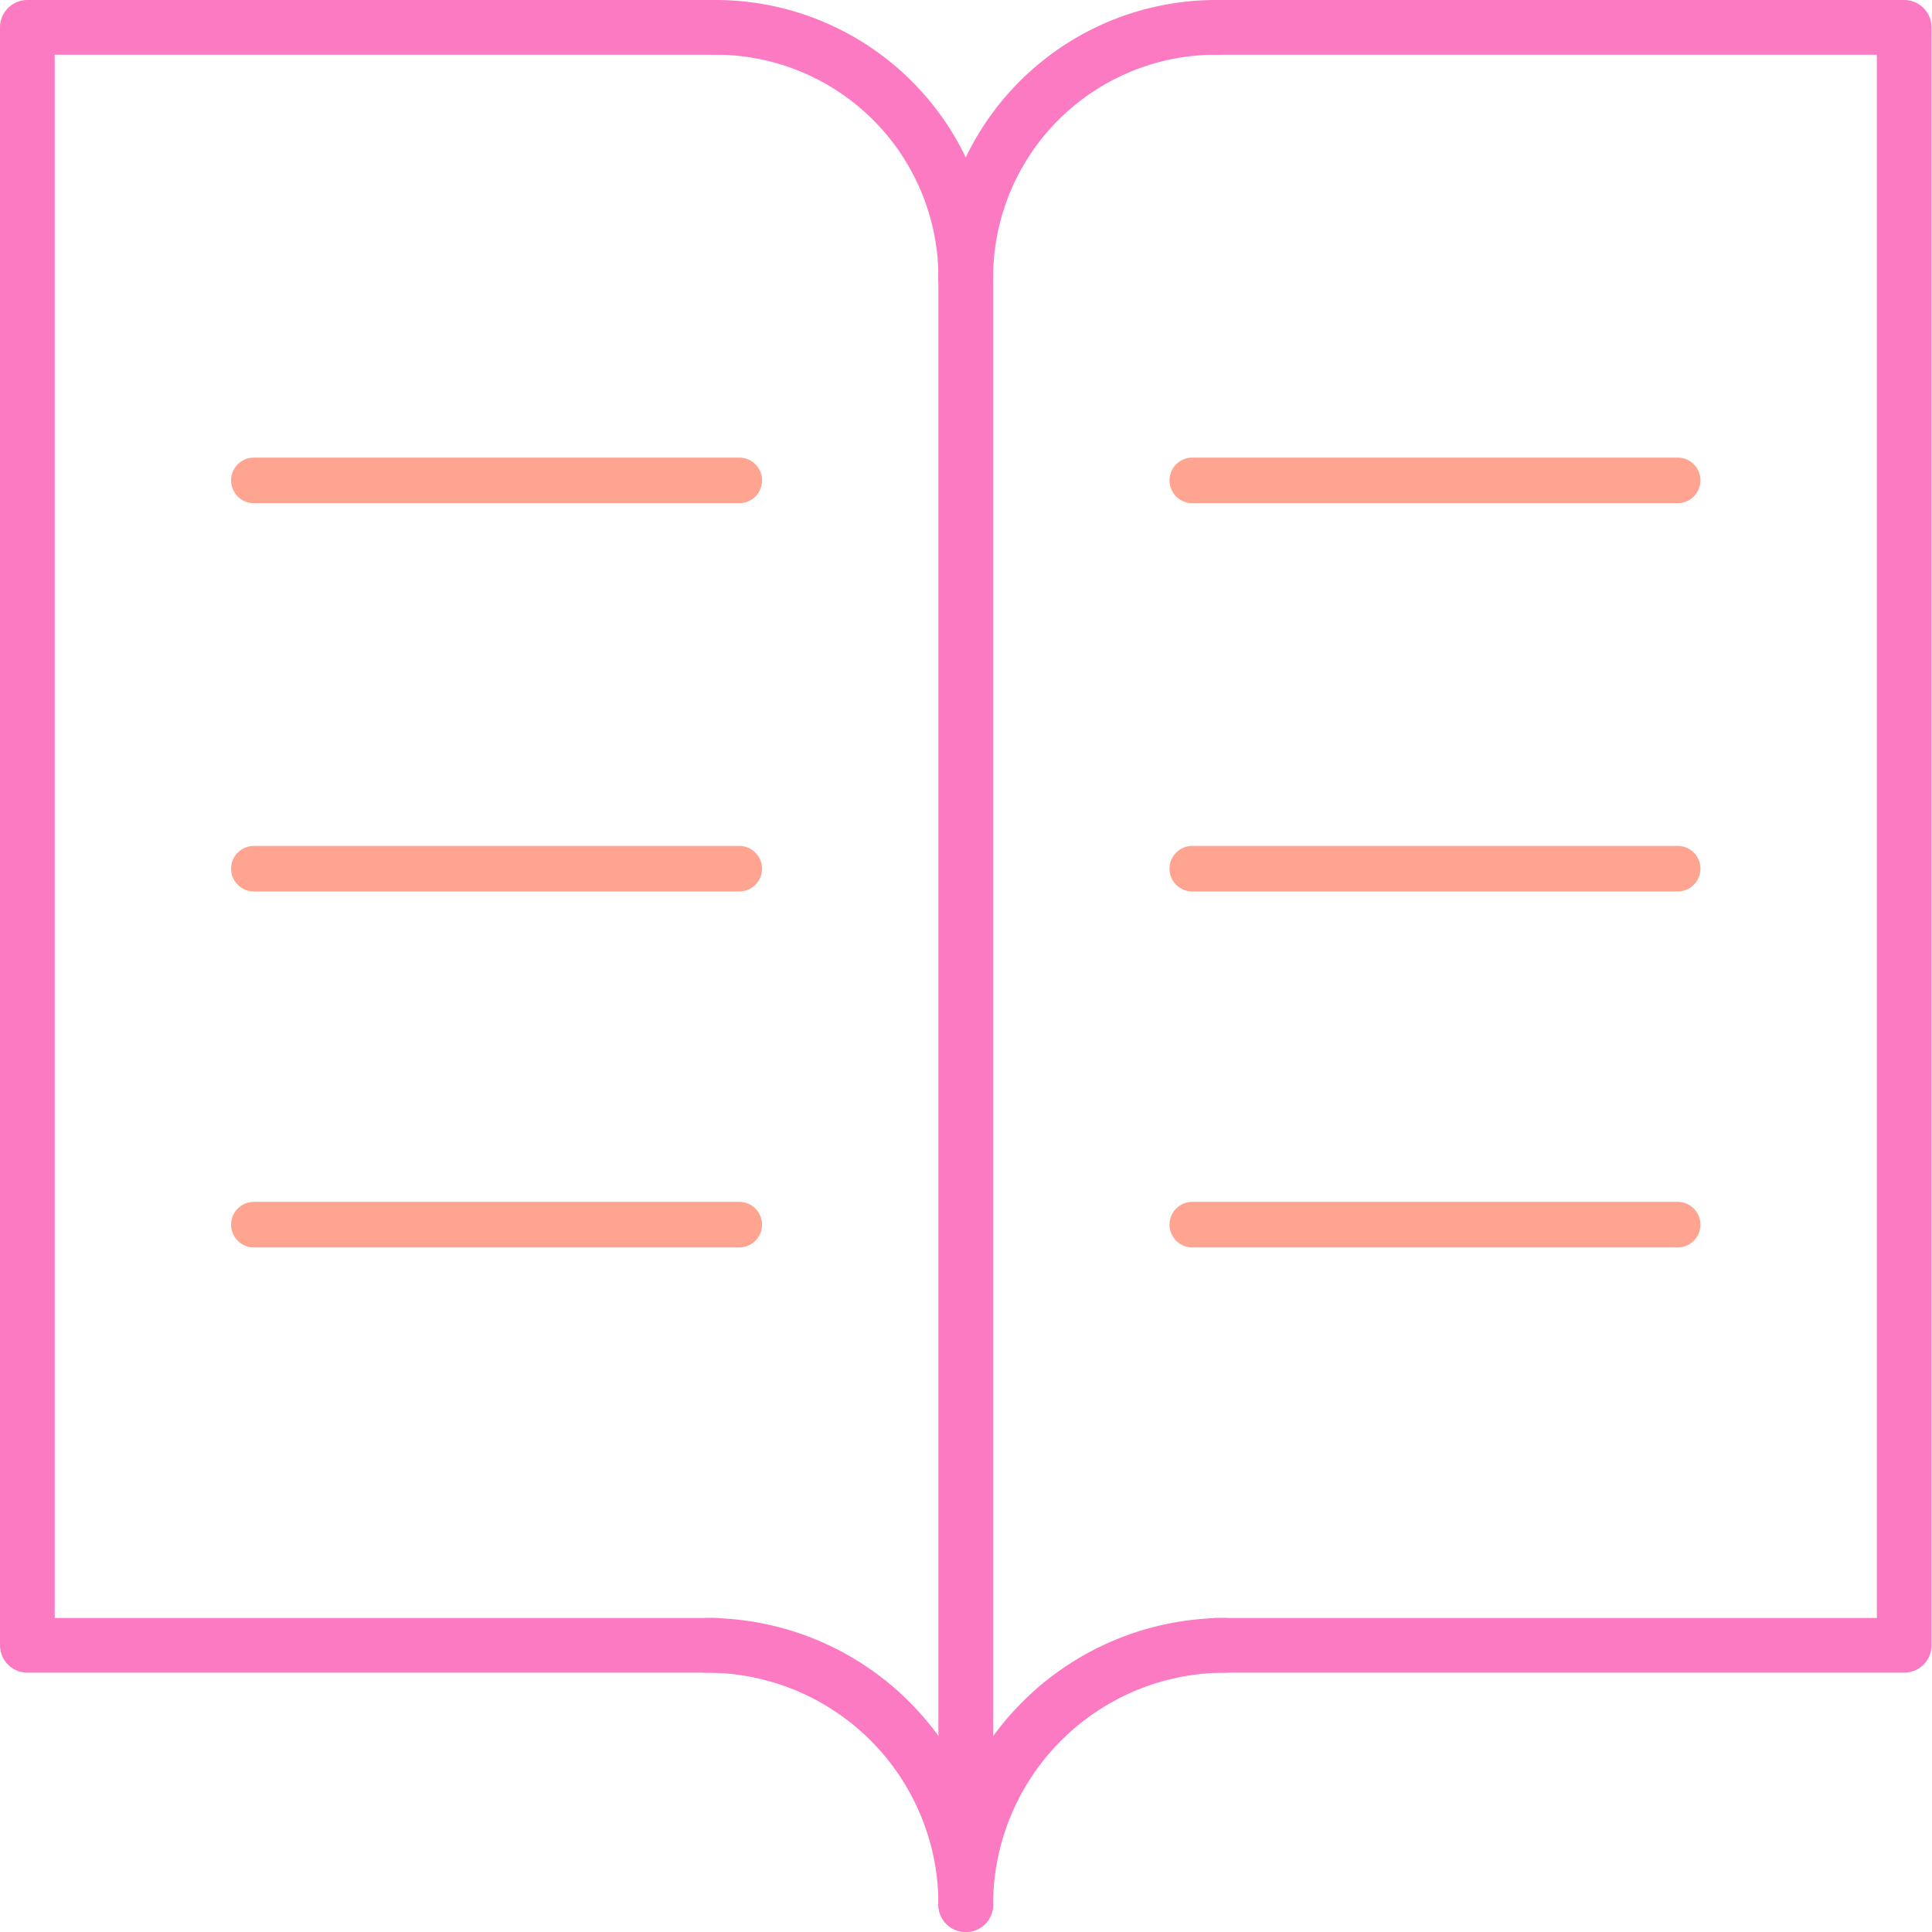<svg xmlns="http://www.w3.org/2000/svg" viewBox="0 0 42.39 42.39">
    <defs>
        <style>.cls-1{fill:none;stroke:#fc7ac1;stroke-linecap:round;stroke-linejoin:round;stroke-width:1.2px;}.cls-2{stroke:#ffa491;fill:none;stroke-linecap:round}</style>
    </defs>
    <g id="Layer_2" data-name="Layer 2">
        <g id="Layer_1-2" data-name="Layer 1">
            <polyline class="cls-1" points="15.7 36.1 0.6 36.1 0.6 0.6 15.7 0.6"/>
            <line class="cls-1" x1="21.19" y1="40.41" x2="21.19" y2="6.09"/>
            <path class="cls-1" d="M15.51,36.1a5.68,5.68,0,0,1,5.68,5.69"/>
            <path class="cls-1" d="M15.7.6a5.49,5.49,0,0,1,5.49,5.49"/>
            <polyline class="cls-1" points="26.68 36.1 41.78 36.1 41.78 0.6 26.68 0.6"/>
            <path class="cls-1" d="M26.87,36.1a5.69,5.69,0,0,0-5.68,5.69"/>
            <path class="cls-1" d="M26.68.6a5.49,5.49,0,0,0-5.49,5.49"/>
            <line class="cls-2" x1="36.81" y1="10.54" x2="26.16" y2="10.54"/>
            <line class="cls-2" x1="36.81" y1="19.06" x2="26.16" y2="19.06"/>
            <line class="cls-2" x1="36.81" y1="26.87" x2="26.16" y2="26.87"/>
            <line class="cls-2" x1="16.22" y1="10.54" x2="5.57" y2="10.54"/>
            <line class="cls-2" x1="16.22" y1="19.06" x2="5.57" y2="19.06"/>
            <line class="cls-2" x1="16.22" y1="26.87" x2="5.57" y2="26.87"/>
        </g>
    </g>
</svg>